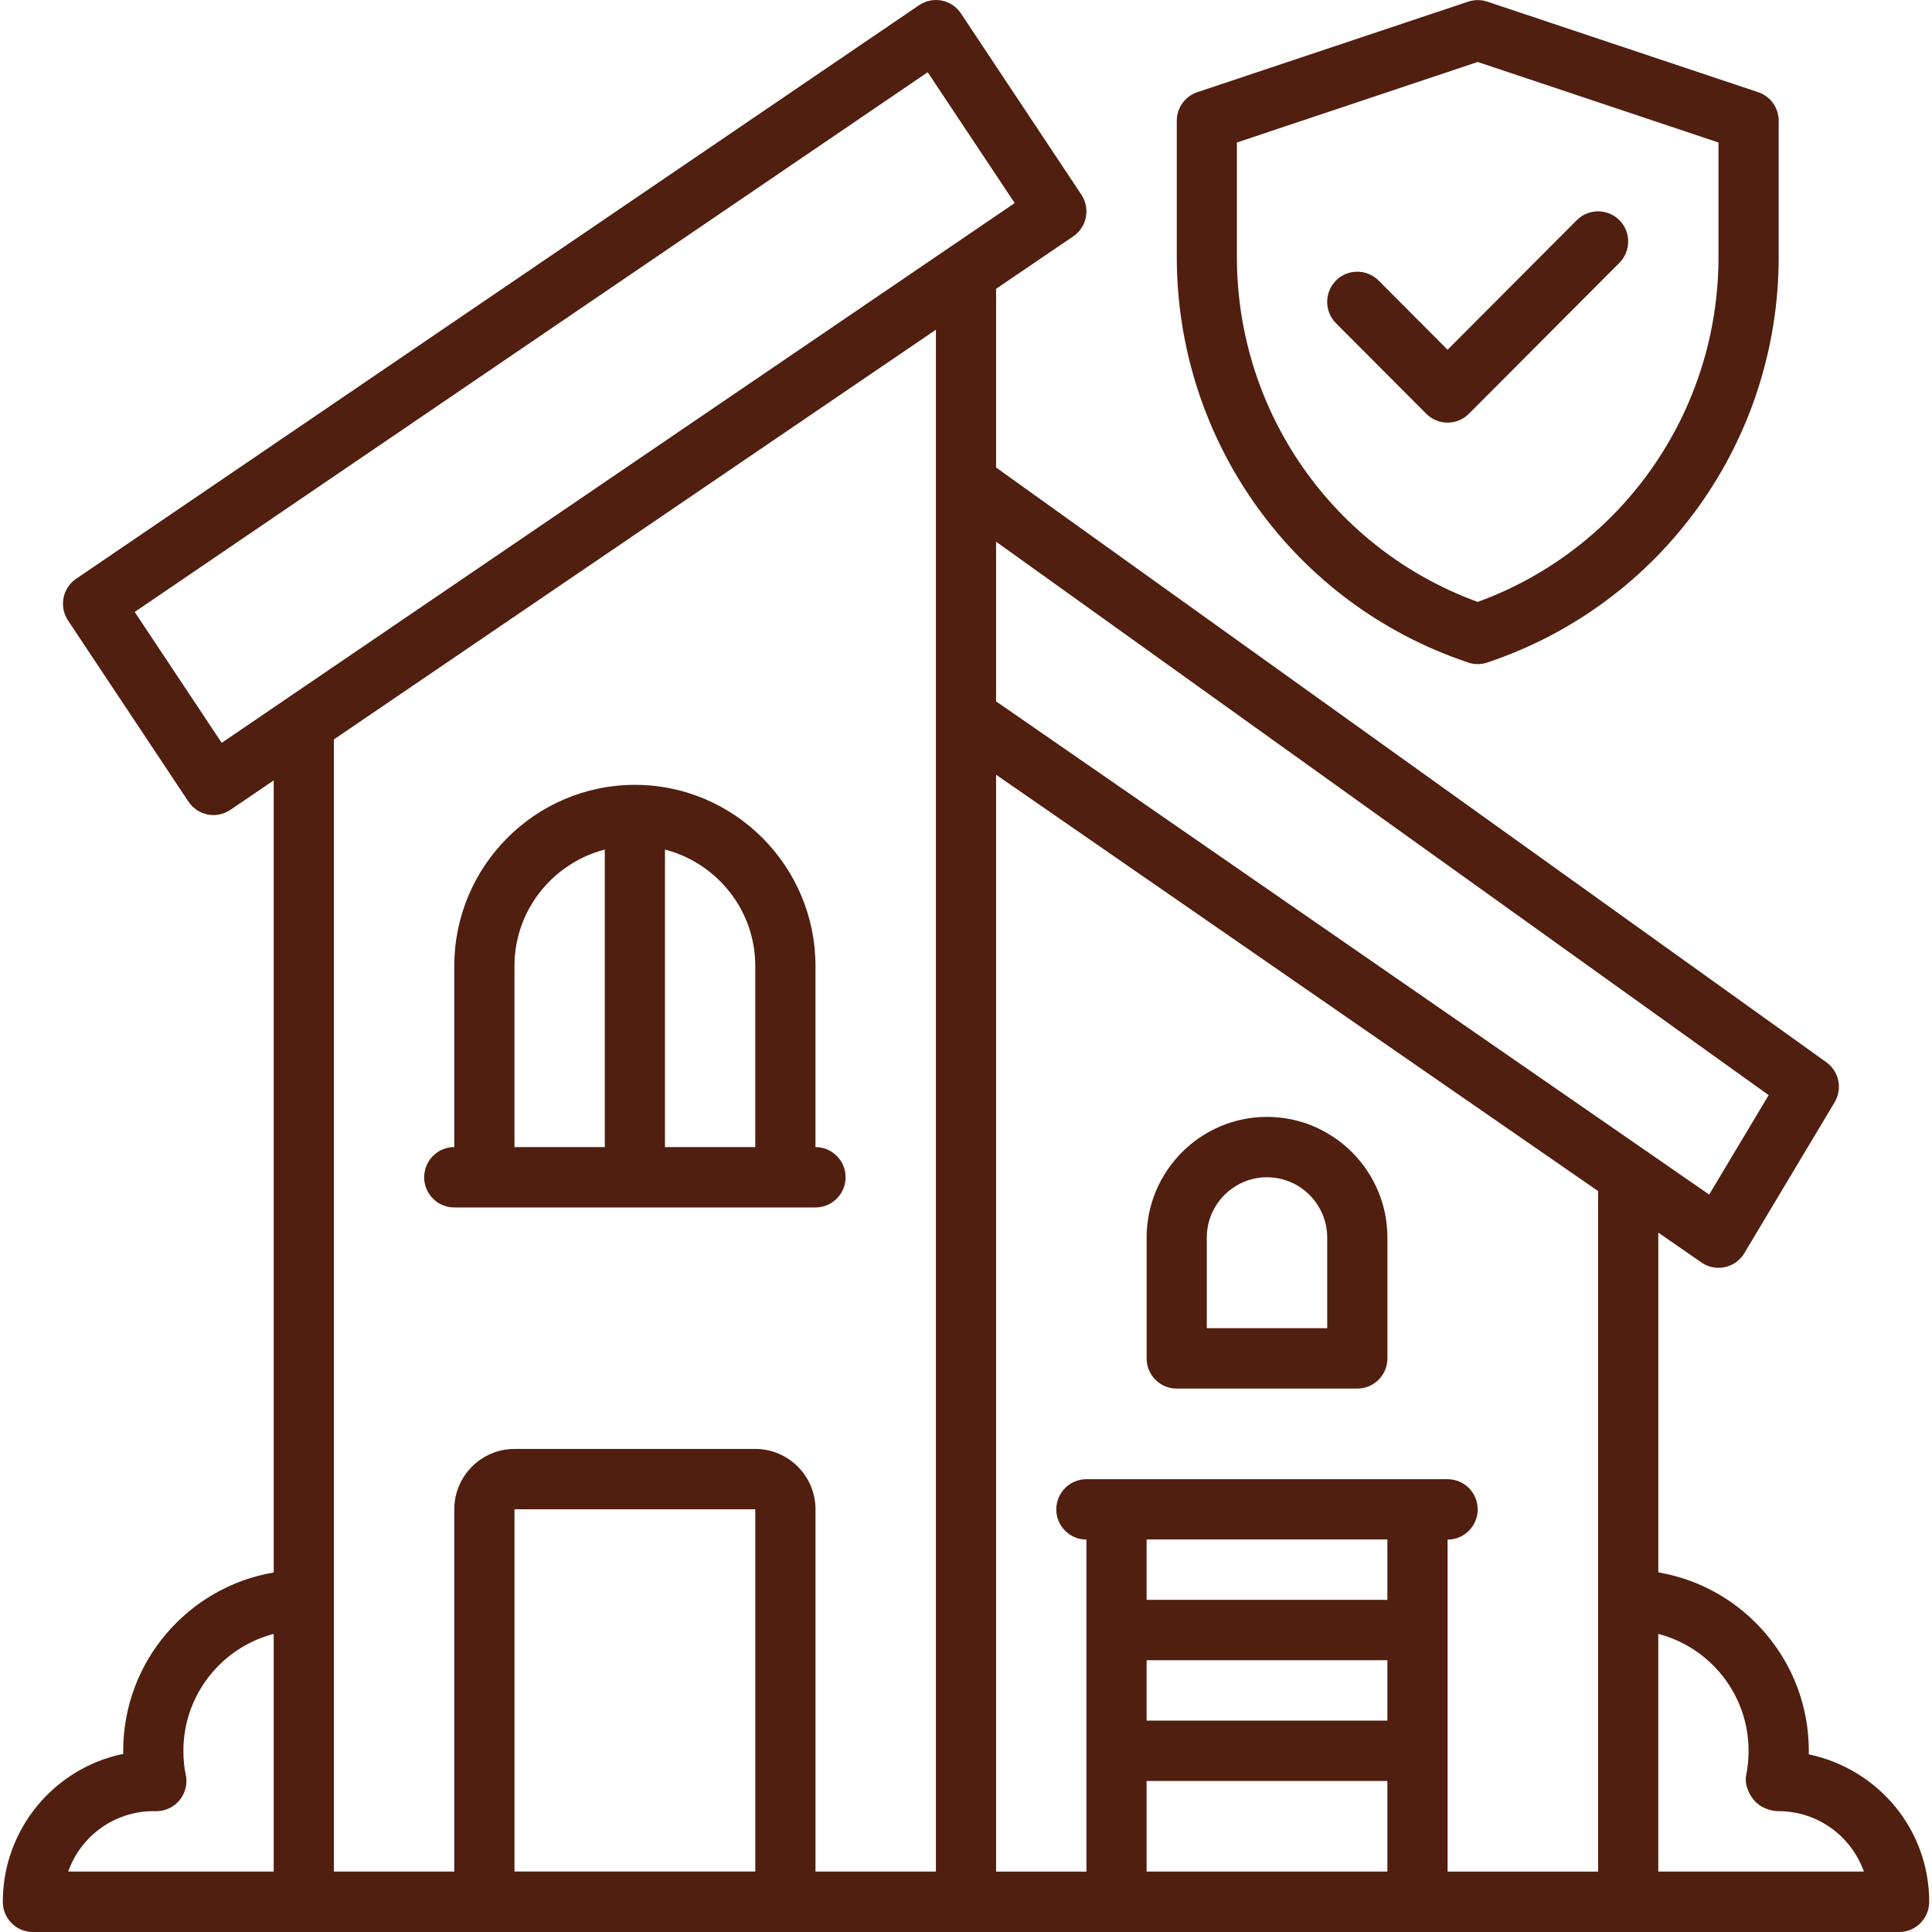 <svg width="80" height="80" viewBox="0 0 80 80" fill="none" xmlns="http://www.w3.org/2000/svg">
<path d="M48.725 57.498H56.203C56.892 57.498 57.45 56.938 57.45 56.248V51.248C57.45 48.492 55.212 46.248 52.464 46.248C49.716 46.248 47.479 48.492 47.479 51.248V56.248C47.479 56.938 48.036 57.498 48.725 57.498ZM49.971 51.248C49.971 49.87 51.09 48.748 52.464 48.748C53.838 48.748 54.957 49.87 54.957 51.248V54.998H49.971V51.248ZM74.899 72.64V72.497C74.899 68.787 72.198 65.706 68.667 65.109V51.041L70.453 52.276C70.661 52.419 70.907 52.498 71.16 52.498C71.247 52.498 71.338 52.488 71.425 52.469C71.761 52.398 72.054 52.188 72.229 51.891L75.968 45.642C76.301 45.082 76.152 44.361 75.622 43.983L41.246 19.359V11.959L44.44 9.788C45.007 9.403 45.157 8.631 44.777 8.06L39.791 0.557C39.608 0.279 39.321 0.088 38.994 0.022C38.67 -0.04 38.33 0.029 38.056 0.216L3.154 23.965C2.587 24.35 2.437 25.122 2.817 25.694L7.803 33.193C7.987 33.471 8.273 33.662 8.6 33.727C8.678 33.743 8.759 33.749 8.84 33.749C9.087 33.749 9.333 33.674 9.541 33.534L11.333 32.315V65.113C7.803 65.71 5.101 68.791 5.101 72.5V72.625C2.26 73.207 0.116 75.731 0.116 78.75C0.116 79.441 0.673 80 1.362 80H78.638C79.326 80 79.884 79.441 79.884 78.75C79.884 75.76 77.781 73.254 74.899 72.644L74.899 72.64ZM73.238 45.345L70.773 49.464L41.246 29.043V22.431L73.238 45.348L73.238 45.345ZM9.18 30.759L5.578 25.34L38.414 2.991L42.016 8.409L9.18 30.759ZM6.348 74.997H6.472C6.849 74.997 7.208 74.825 7.445 74.531C7.681 74.238 7.772 73.85 7.691 73.481C7.625 73.188 7.594 72.857 7.594 72.497C7.594 70.172 9.186 68.213 11.333 67.657V77.497H2.824C3.338 76.041 4.724 74.997 6.348 74.997ZM13.826 66.247V30.618L38.754 13.653V77.497H33.768V62.498C33.768 61.12 32.65 59.998 31.275 59.998H21.304C19.93 59.998 18.811 61.12 18.811 62.498V77.497H13.826V66.247ZM21.304 77.496V62.497H31.275V77.496H21.304ZM41.246 32.08L66.174 49.32V77.5H59.942V63.751C60.631 63.751 61.188 63.191 61.188 62.501C61.188 61.81 60.631 61.251 59.942 61.251H44.986C44.297 61.251 43.739 61.81 43.739 62.501C43.739 63.191 44.297 63.751 44.986 63.751V77.5H41.246V32.08ZM57.449 66.247H47.478V63.747H57.449V66.247ZM47.478 68.747H57.449V71.247H47.478V68.747ZM47.478 77.497V73.747H57.449V77.497H47.478ZM68.666 77.497V67.657C70.813 68.213 72.405 70.172 72.405 72.497C72.405 72.856 72.371 73.188 72.309 73.481C72.231 73.85 72.383 74.238 72.62 74.531C72.857 74.825 73.275 74.997 73.652 74.997C75.275 74.997 76.662 76.041 77.179 77.497L68.666 77.497ZM18.811 49.998H33.767C34.456 49.998 35.014 49.439 35.014 48.748C35.014 48.058 34.456 47.498 33.767 47.498V39.999C33.767 35.865 30.412 32.499 26.289 32.499C22.167 32.499 18.811 35.865 18.811 39.999V47.498C18.122 47.498 17.564 48.058 17.564 48.748C17.564 49.439 18.122 49.998 18.811 49.998ZM31.274 39.999V47.498H27.535V35.178C29.679 35.737 31.274 37.677 31.274 39.999ZM21.303 39.999C21.303 37.677 22.899 35.737 25.043 35.177V47.498H21.303V39.999ZM60.792 27.434C60.92 27.478 61.054 27.5 61.188 27.5C61.322 27.5 61.456 27.478 61.584 27.434C68.803 25.022 73.652 18.272 73.652 10.641V5.001C73.652 4.463 73.309 3.985 72.801 3.817L61.584 0.067C61.328 -0.018 61.051 -0.018 60.796 0.067L49.579 3.817C49.071 3.985 48.728 4.463 48.728 5.001V10.641C48.728 18.272 53.58 25.022 60.796 27.434H60.792ZM51.217 5.901L61.188 2.566L71.159 5.901V10.641C71.159 17.056 67.17 22.744 61.188 24.924C55.205 22.743 51.217 17.053 51.217 10.641V5.901ZM59.059 17.134L55.32 13.385C54.834 12.897 54.834 12.107 55.32 11.616C55.806 11.129 56.595 11.129 57.084 11.616L59.941 14.482L65.291 9.116C65.778 8.629 66.566 8.629 67.055 9.116C67.541 9.604 67.541 10.394 67.055 10.885L60.823 17.134C60.58 17.378 60.262 17.5 59.941 17.5C59.623 17.5 59.303 17.378 59.059 17.134Z" fill="#511F0F"/>
</svg>
